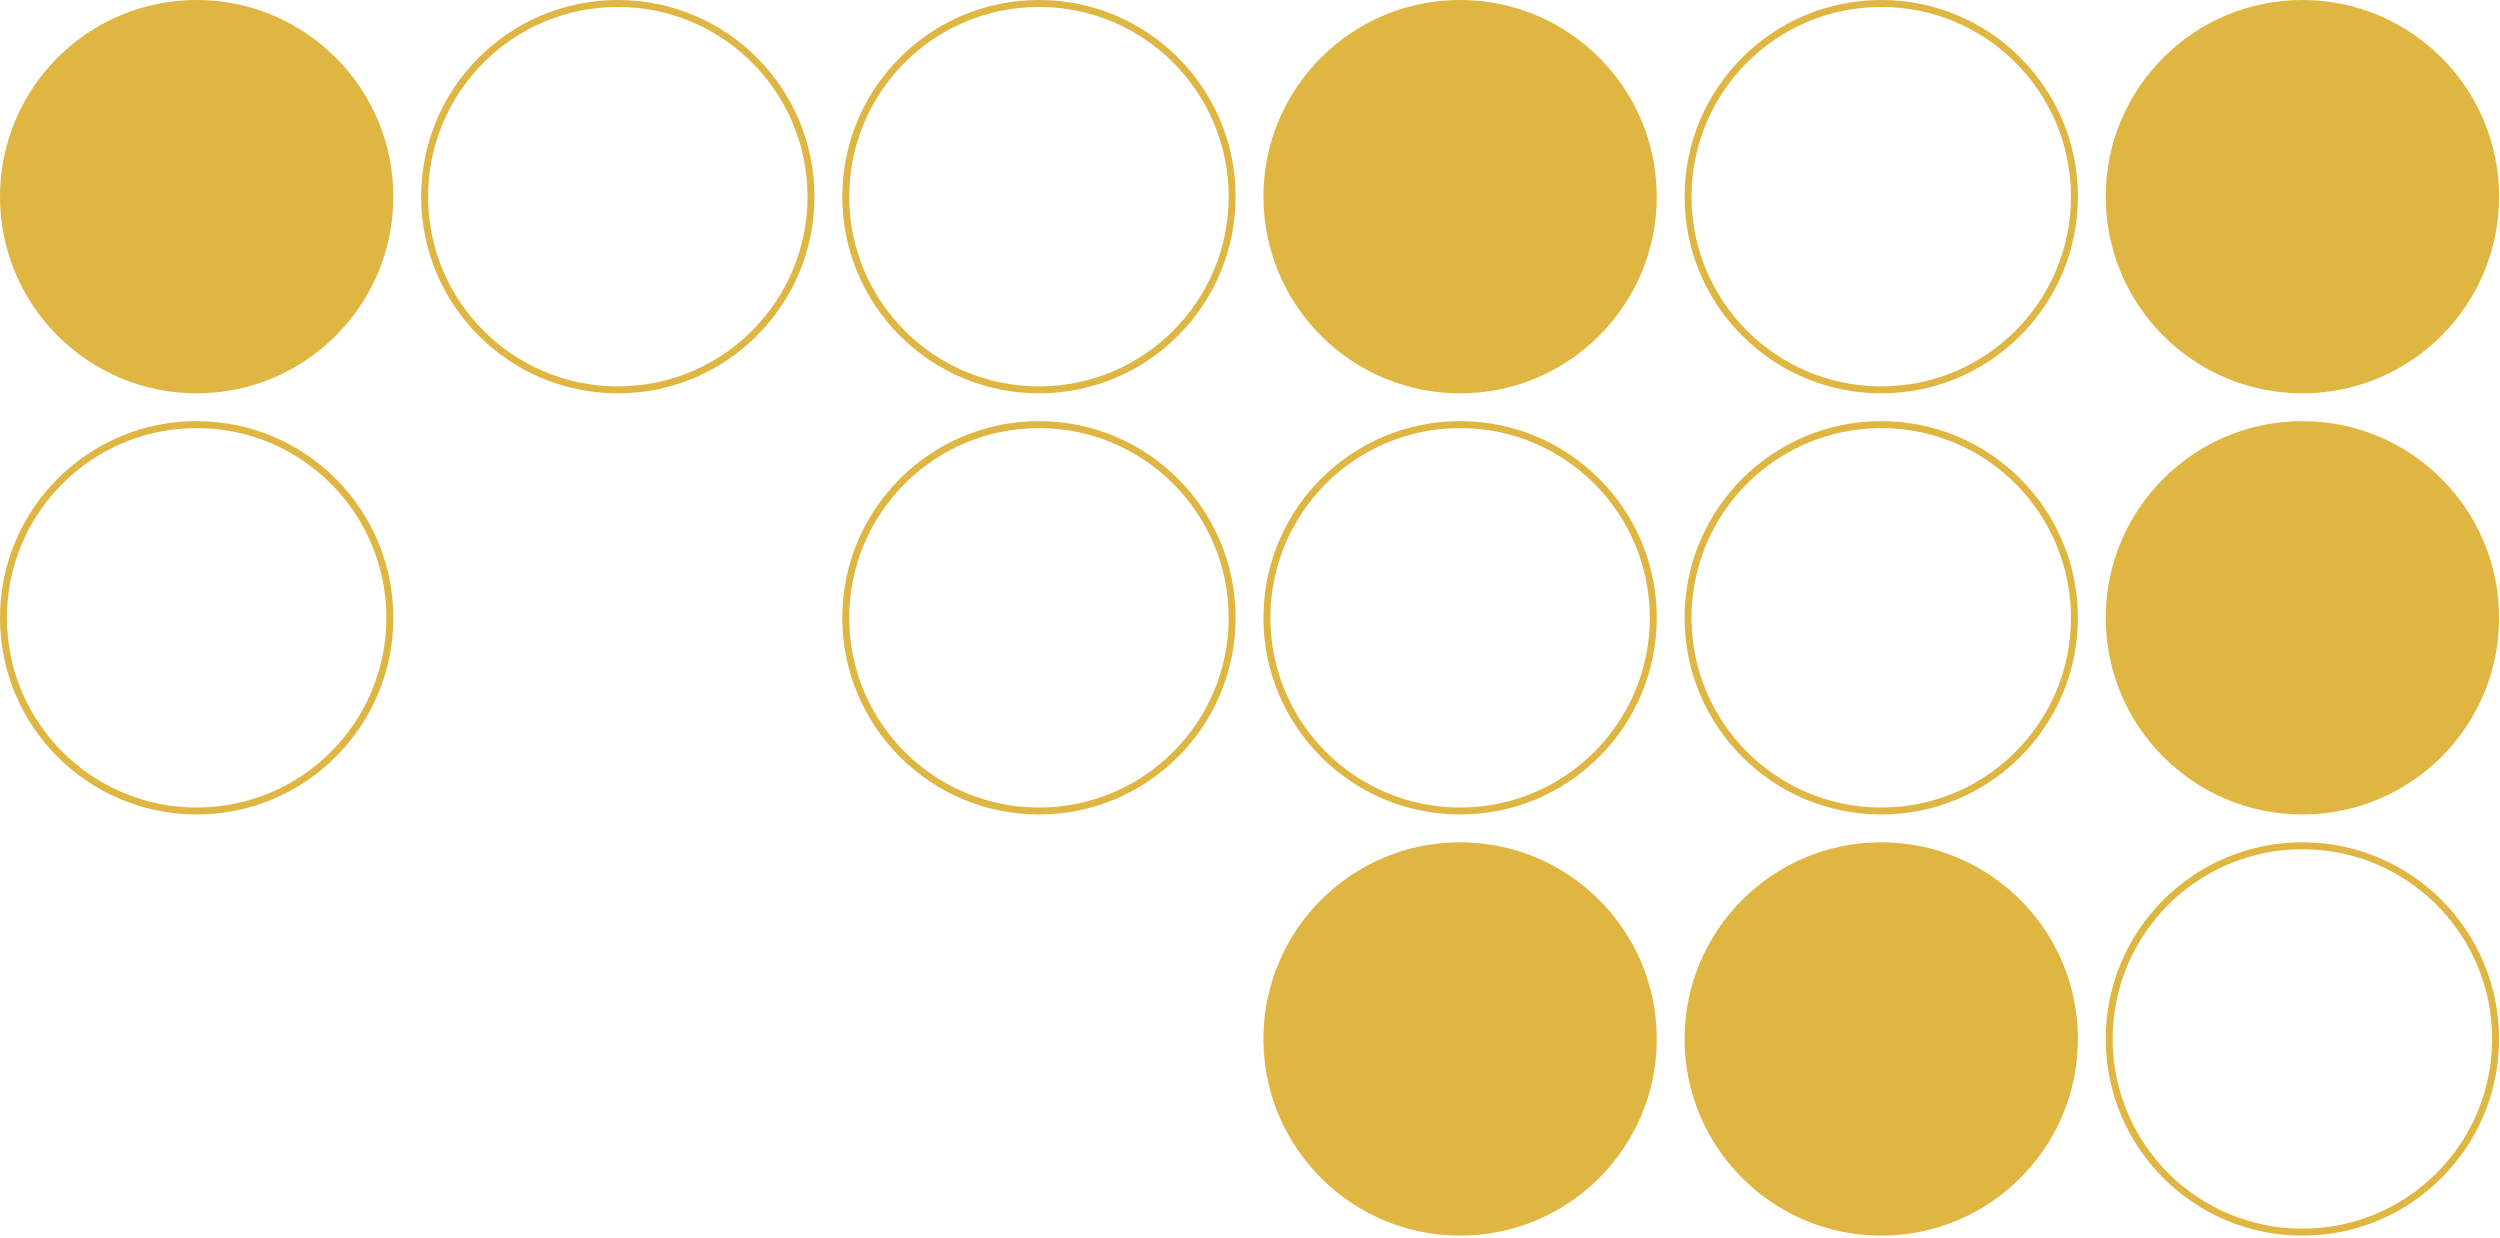 <svg xmlns="http://www.w3.org/2000/svg" width="719" height="356" viewBox="0 0 719 356" fill="none"><circle cx="56.561" cy="56.561" r="55.561" fill="#E0B642" stroke="#E0B642" stroke-width="2"></circle><circle cx="56.561" cy="177.682" r="55.561" stroke="#E0B642" stroke-width="2"></circle><circle cx="177.682" cy="56.561" r="55.561" stroke="#E0B642" stroke-width="2"></circle><circle cx="298.804" cy="56.561" r="55.561" stroke="#E0B642" stroke-width="2"></circle><circle cx="298.804" cy="177.682" r="55.561" stroke="#E0B642" stroke-width="2"></circle><circle cx="419.925" cy="56.561" r="55.561" fill="#E0B642" stroke="#E0B642" stroke-width="2"></circle><circle cx="419.925" cy="177.682" r="55.561" stroke="#E0B642" stroke-width="2"></circle><circle cx="419.925" cy="298.804" r="55.561" fill="#E0B642" stroke="#E0B642" stroke-width="2"></circle><circle cx="541.046" cy="56.561" r="55.561" stroke="#E0B642" stroke-width="2"></circle><circle cx="541.046" cy="177.682" r="55.561" stroke="#E0B642" stroke-width="2"></circle><circle cx="541.046" cy="298.804" r="55.561" fill="#E0B642" stroke="#E0B642" stroke-width="2"></circle><circle cx="662.168" cy="56.561" r="55.561" fill="#E0B642" stroke="#E0B642" stroke-width="2"></circle><circle cx="662.168" cy="177.682" r="55.561" fill="#E0B642" stroke="#E0B642" stroke-width="2"></circle><circle cx="662.168" cy="298.804" r="55.561" stroke="#E0B642" stroke-width="2"></circle></svg>